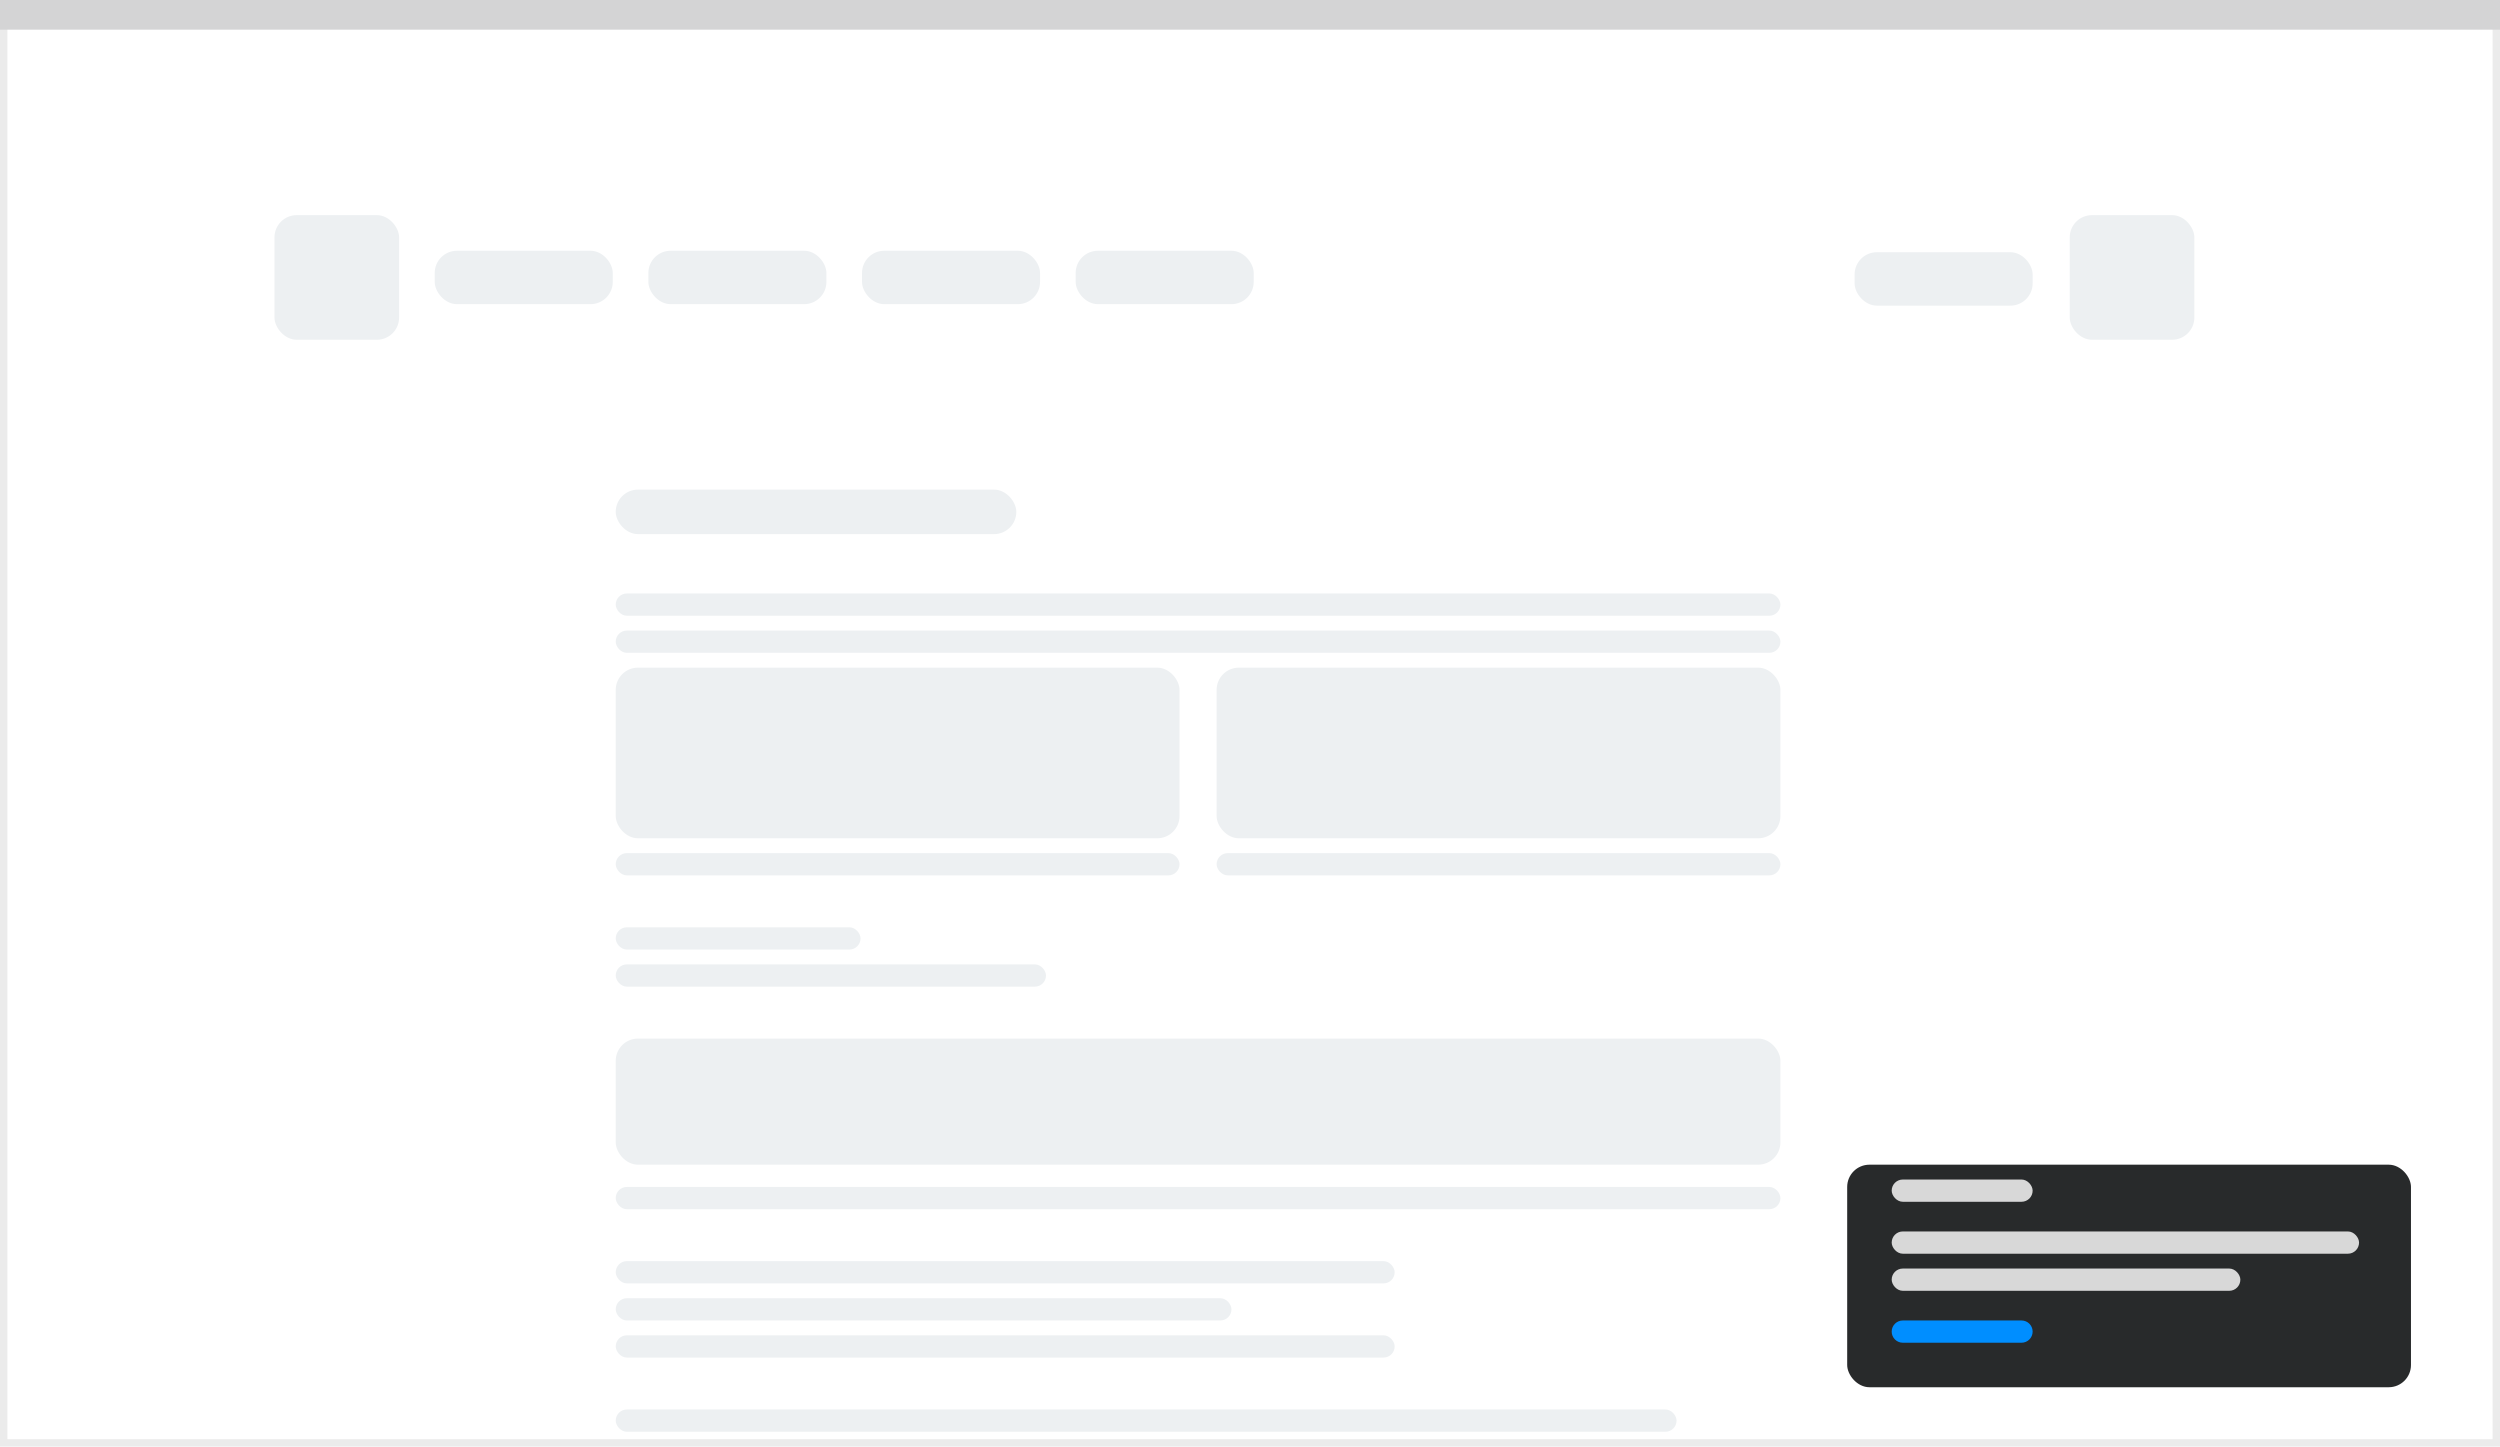 <svg width="337" height="195" viewBox="0 0 337 195" fill="none" xmlns="http://www.w3.org/2000/svg">
<rect x="0.5" y="0.5" width="336" height="194" fill="white" stroke="#EBEBEB"/>
<path d="M0 0H337V4H0V0Z" fill="#D4D4D5"/>
<rect x="83" y="66" width="54" height="6" rx="3" fill="#EDF0F2"/>
<rect x="83" y="80" width="157" height="3" rx="1.5" fill="#EDF0F2"/>
<rect x="83" y="125" width="33" height="3" rx="1.5" fill="#EDF0F2"/>
<rect x="83" y="140" width="157" height="17" rx="3" fill="#EDF0F2"/>
<rect x="83" y="175" width="83" height="3" rx="1.5" fill="#EDF0F2"/>
<rect x="83" y="85" width="157" height="3" rx="1.5" fill="#EDF0F2"/>
<rect x="83" y="130" width="58" height="3" rx="1.5" fill="#EDF0F2"/>
<rect x="83" y="115" width="76" height="3" rx="1.5" fill="#EDF0F2"/>
<rect x="164" y="115" width="76" height="3" rx="1.5" fill="#EDF0F2"/>
<rect x="83" y="90" width="76" height="23" rx="3" fill="#EDF0F2"/>
<rect x="164" y="90" width="76" height="23" rx="3" fill="#EDF0F2"/>
<rect x="83" y="160" width="157" height="3" rx="1.5" fill="#EDF0F2"/>
<rect x="83" y="180" width="105" height="3" rx="1.5" fill="#EDF0F2"/>
<rect x="83" y="190" width="143" height="3" rx="1.5" fill="#EDF0F2"/>
<rect x="83" y="170" width="105" height="3" rx="1.5" fill="#EDF0F2"/>
<rect x="37" y="29" width="16.8" height="16.8" rx="3" fill="#EDF0F2"/>
<rect x="279" y="29" width="16.8" height="16.8" rx="3" fill="#EDF0F2"/>
<rect x="58.6" y="33.801" width="24" height="7.2" rx="3" fill="#EDF0F2"/>
<rect x="87.4" y="33.801" width="24" height="7.2" rx="3" fill="#EDF0F2"/>
<rect x="116.199" y="33.801" width="24" height="7.2" rx="3" fill="#EDF0F2"/>
<rect x="145" y="33.801" width="24" height="7.2" rx="3" fill="#EDF0F2"/>
<rect x="250" y="34" width="24" height="7.2" rx="3" fill="#EDF0F2"/>
<g filter="url(#filter0_d_1622_18473)">
<rect x="249" y="155" width="76" height="30" rx="3" fill="#111314" fill-opacity="0.9"/>
</g>
<path d="M255 179.5C255 178.672 255.672 178 256.5 178H272.5C273.328 178 274 178.672 274 179.5C274 180.328 273.328 181 272.5 181H256.5C255.672 181 255 180.328 255 179.5Z" fill="#008EFF"/>
<rect x="255" y="159" width="19" height="3" rx="1.5" fill="#D8D8D8"/>
<rect x="255" y="166" width="63" height="3" rx="1.5" fill="#D8D8D8"/>
<rect x="255" y="171" width="47" height="3" rx="1.5" fill="#D8D8D8"/>
<defs>
<filter id="filter0_d_1622_18473" x="241" y="149" width="92" height="46" filterUnits="userSpaceOnUse" color-interpolation-filters="sRGB">
<feFlood flood-opacity="0" result="BackgroundImageFix"/>
<feColorMatrix in="SourceAlpha" type="matrix" values="0 0 0 0 0 0 0 0 0 0 0 0 0 0 0 0 0 0 127 0" result="hardAlpha"/>
<feOffset dy="2"/>
<feGaussianBlur stdDeviation="4"/>
<feColorMatrix type="matrix" values="0 0 0 0 0 0 0 0 0 0.165 0 0 0 0 0.298 0 0 0 0.3 0"/>
<feBlend mode="normal" in2="BackgroundImageFix" result="effect1_dropShadow_1622_18473"/>
<feBlend mode="normal" in="SourceGraphic" in2="effect1_dropShadow_1622_18473" result="shape"/>
</filter>
</defs>
</svg>
